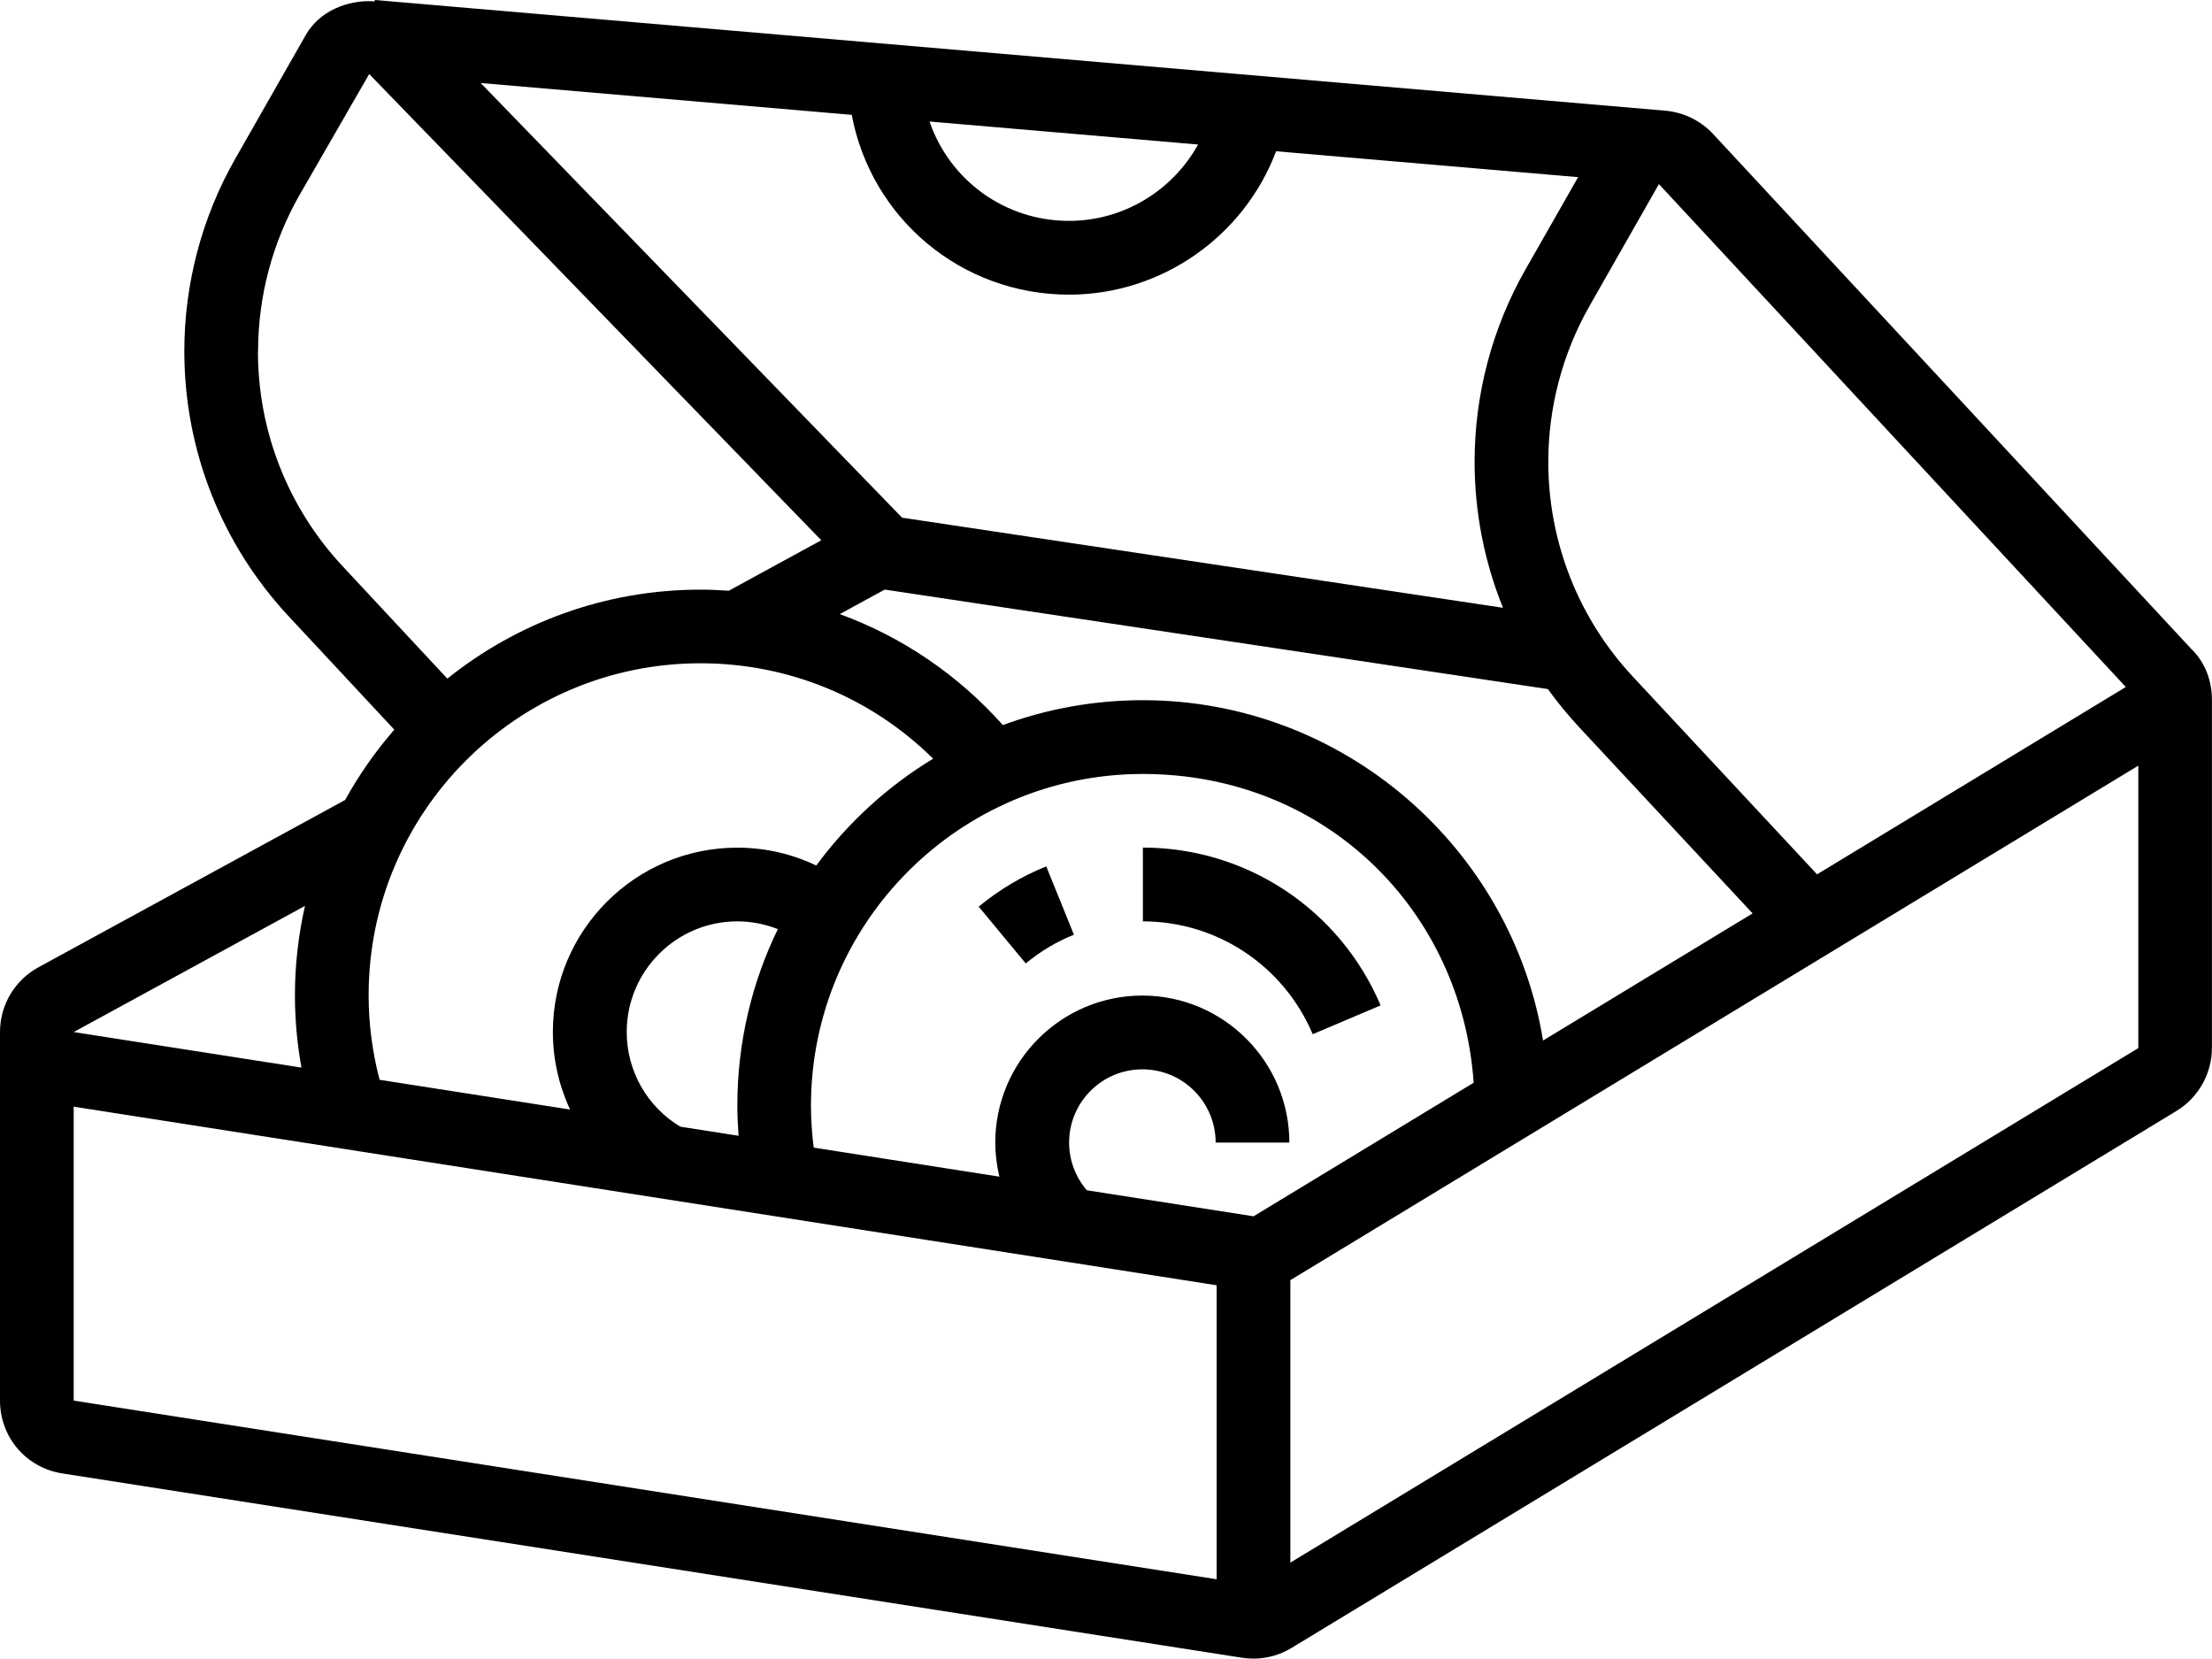 <?xml version="1.0" encoding="UTF-8"?><svg id="Layer_1" xmlns="http://www.w3.org/2000/svg" viewBox="0 0 308.55 231.37"><path d="m305.8,90.67L238.93,18.66c-1.74-1.86-4.12-3-6.64-3.22h0S52.29,0,52.29,0l-.02.19c-3.83-.27-7.75,1.42-9.6,4.66l-9.83,17.25c-4.67,8.18-7.13,17.47-7.13,26.88,0,13.78,5.17,26.92,14.56,36.99l14.73,15.81c-2.61,3.01-4.92,6.29-6.86,9.81l-42.77,23.33c-3.31,1.8-5.37,5.26-5.37,9.03v51.42c0,5.12,3.67,9.39,8.71,10.16l164.55,25.71c.52.08,1.04.12,1.58.12,1.83,0,3.63-.49,5.25-1.45l123.5-74.94c3.05-1.85,4.95-5.22,4.95-8.79v-48.53c0-2.78-.99-5.24-2.75-7Zm-9.26,5.15l-43.08,26.14-25.69-27.57c-7.61-8.16-11.8-18.81-11.8-29.98,0-7.62,2-15.16,5.78-21.78l9.65-16.95h0s65.13,70.15,65.13,70.15Zm-121.69,73.84l-23.25-3.63c-1.58-1.84-2.47-4.2-2.47-6.65,0-5.64,4.58-10.22,10.22-10.22s10.22,4.58,10.22,10.22h10.28c0-11.31-9.2-20.51-20.51-20.51s-20.51,9.2-20.51,20.51c0,1.61.2,3.2.57,4.75l-25.9-4.05c-.24-1.94-.38-3.89-.38-5.84,0-25.52,20.76-46.28,46.28-46.28s44.5,19.07,46.16,43.07l-30.72,18.64Zm-121.9-19.05c-1.01-3.83-1.53-7.79-1.53-11.81,0-25.52,20.76-46.28,46.28-46.28,12.32,0,23.85,4.79,32.46,13.31-6.36,3.86-11.9,8.93-16.3,14.9-3.42-1.63-7.15-2.49-11.03-2.49-14.18,0-25.71,11.54-25.71,25.71,0,3.81.85,7.49,2.4,10.82l-26.58-4.15Zm41.96,6.56c-4.64-2.78-7.49-7.78-7.49-13.22,0-8.51,6.92-15.43,15.43-15.43,1.97,0,3.87.38,5.65,1.08-3.62,7.45-5.65,15.81-5.65,24.63,0,1.4.07,2.8.17,4.2l-8.11-1.27Zm120.33-12.02c-4.38-26.86-27.82-47.48-55.83-47.48-6.86,0-13.43,1.23-19.52,3.47-6.29-7.05-14.09-12.32-22.75-15.48l6.27-3.42,92.51,13.88c1.32,1.84,2.76,3.6,4.32,5.28l24.23,26.01-29.24,17.74Zm-66.12-104.05c12.96,0,24.43-8.18,28.88-20l42.13,3.61-7.31,12.82c-4.67,8.18-7.13,17.47-7.13,26.88,0,7.07,1.37,13.96,3.96,20.37l-83.82-12.57L67.05,11.58l51.76,4.44c2.69,14.38,15.23,25.08,30.32,25.08Zm-19.46-24.15l37.46,3.21c-3.55,6.41-10.38,10.65-18,10.65-9.03,0-16.69-5.75-19.46-13.86ZM36,48.98c0-7.62,2-15.16,5.78-21.78l9.72-16.87,63.06,65.03-12.9,7.04c-1.31-.09-2.63-.15-3.96-.15-13.34,0-25.61,4.65-35.3,12.41l-14.62-15.69c-7.61-8.16-11.8-18.81-11.8-29.98Zm6.54,77.38c-.9,4.01-1.4,8.17-1.4,12.45,0,3.41.31,6.79.91,10.11l-31.77-4.96,32.25-17.59Zm-32.25,28.01l159.42,24.91v41.01L10.28,195.37v-41.01Zm169.7,63.61v-39.42s.07-.03.11-.06l118.17-71.7v39.4l-118.28,71.77Z"/><path d="m136.52,126.47l6.56,7.92c2.02-1.68,4.29-3.03,6.72-4.01l-3.86-9.53c-3.42,1.38-6.58,3.27-9.43,5.62Z"/><path d="m159.42,118.24v10.28c10.34,0,19.64,6.18,23.69,15.74l9.47-4.02c-5.67-13.37-18.69-22.01-33.16-22.01Z"/></svg>